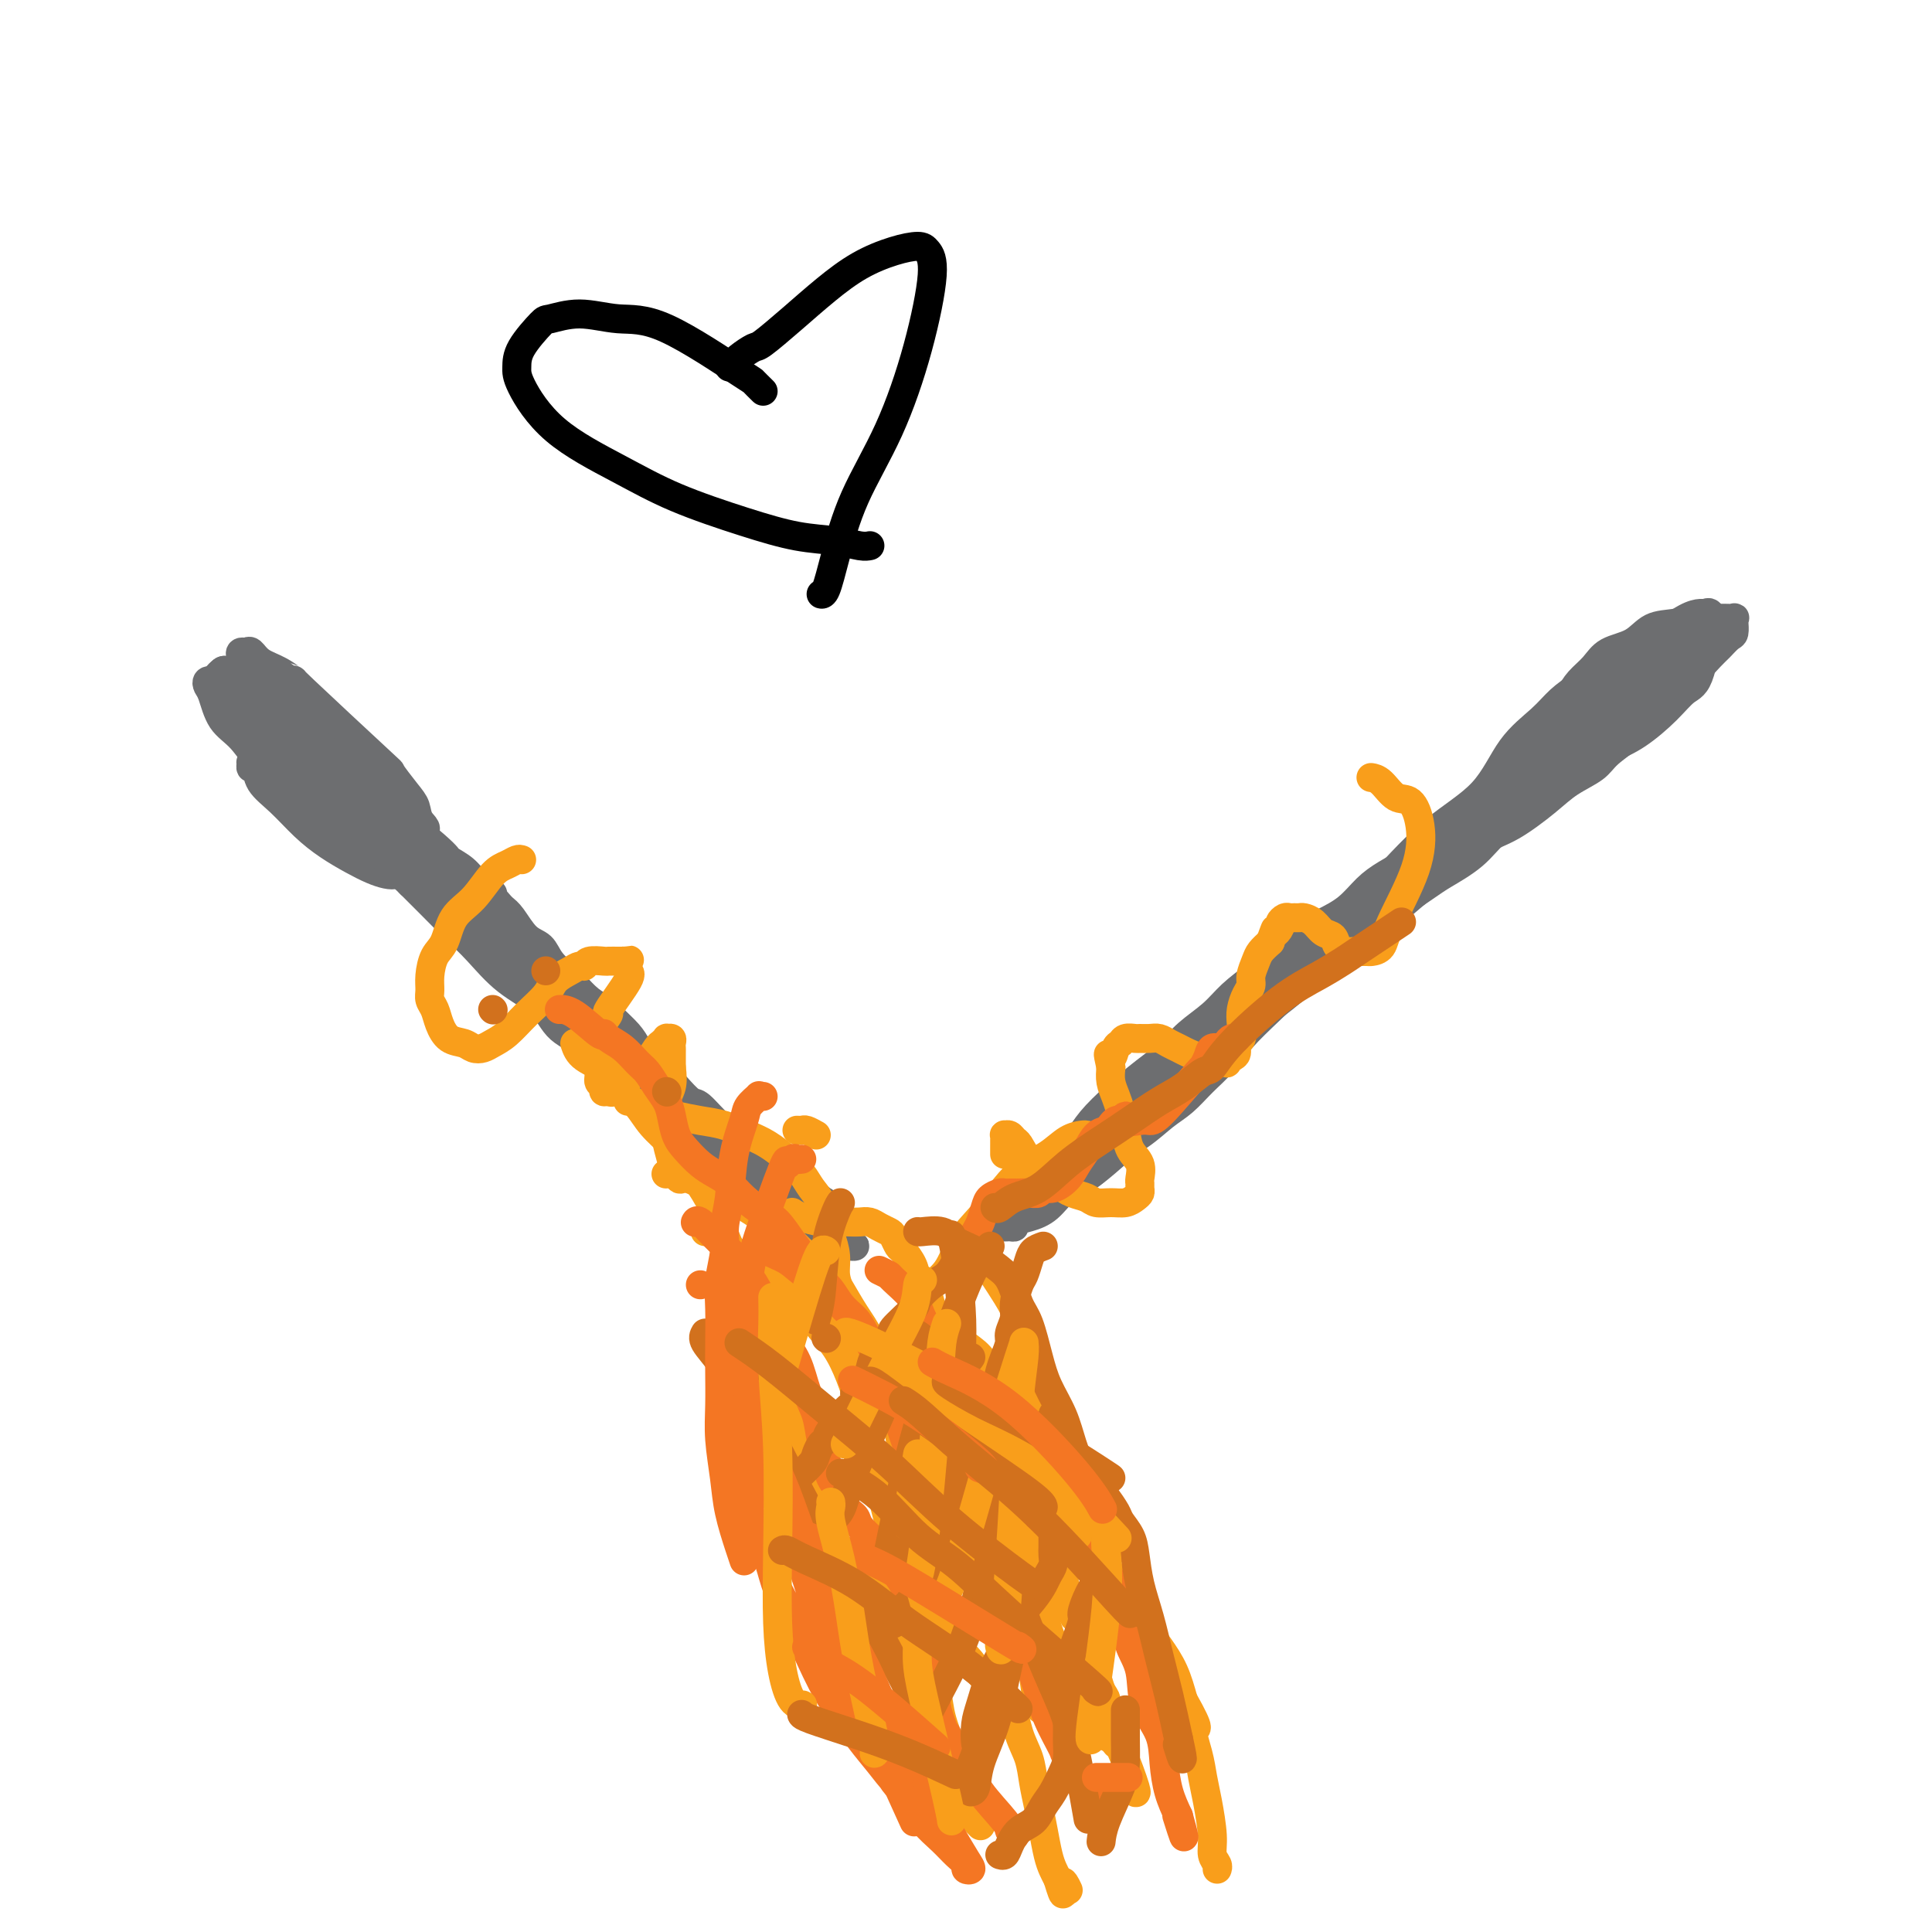 <svg viewBox='0 0 400 400' version='1.1' xmlns='http://www.w3.org/2000/svg' xmlns:xlink='http://www.w3.org/1999/xlink'><g fill='none' stroke='#6D6E70' stroke-width='6' stroke-linecap='round' stroke-linejoin='round'><path d='M327,142c-1.388,0.936 -2.776,1.873 -4,3c-1.224,1.127 -2.286,2.445 -4,4c-1.714,1.555 -4.082,3.349 -6,6c-1.918,2.651 -3.387,6.161 -6,9c-2.613,2.839 -6.370,5.009 -10,8c-3.630,2.991 -7.134,6.805 -11,11c-3.866,4.195 -8.093,8.770 -12,12c-3.907,3.230 -7.493,5.113 -11,8c-3.507,2.887 -6.935,6.778 -10,10c-3.065,3.222 -5.767,5.774 -8,8c-2.233,2.226 -3.995,4.127 -6,6c-2.005,1.873 -4.251,3.718 -6,5c-1.749,1.282 -3.001,2.000 -4,3c-0.999,1.000 -1.744,2.283 -2,3c-0.256,0.717 -0.022,0.867 0,1c0.022,0.133 -0.166,0.250 0,0c0.166,-0.250 0.687,-0.865 2,-2c1.313,-1.135 3.416,-2.788 6,-5c2.584,-2.212 5.647,-4.983 8,-7c2.353,-2.017 3.996,-3.280 6,-5c2.004,-1.720 4.368,-3.896 7,-6c2.632,-2.104 5.531,-4.134 8,-6c2.469,-1.866 4.507,-3.568 6,-5c1.493,-1.432 2.442,-2.595 4,-4c1.558,-1.405 3.727,-3.053 6,-5c2.273,-1.947 4.650,-4.192 7,-6c2.350,-1.808 4.671,-3.179 7,-5c2.329,-1.821 4.665,-4.092 7,-6c2.335,-1.908 4.667,-3.454 7,-5'/><path d='M308,172c13.949,-11.326 8.323,-6.640 8,-6c-0.323,0.640 4.658,-2.767 8,-5c3.342,-2.233 5.046,-3.294 7,-5c1.954,-1.706 4.159,-4.058 6,-6c1.841,-1.942 3.320,-3.476 5,-5c1.680,-1.524 3.561,-3.039 5,-4c1.439,-0.961 2.434,-1.368 3,-2c0.566,-0.632 0.702,-1.490 1,-2c0.298,-0.510 0.758,-0.674 1,-1c0.242,-0.326 0.267,-0.814 0,-1c-0.267,-0.186 -0.825,-0.070 -1,0c-0.175,0.070 0.035,0.093 0,0c-0.035,-0.093 -0.314,-0.301 -1,0c-0.686,0.301 -1.780,1.110 -3,2c-1.220,0.890 -2.566,1.861 -4,3c-1.434,1.139 -2.956,2.447 -5,4c-2.044,1.553 -4.609,3.352 -7,5c-2.391,1.648 -4.610,3.145 -7,5c-2.390,1.855 -4.953,4.068 -7,6c-2.047,1.932 -3.577,3.582 -5,5c-1.423,1.418 -2.737,2.603 -5,4c-2.263,1.397 -5.475,3.006 -7,4c-1.525,0.994 -1.363,1.373 -2,2c-0.637,0.627 -2.073,1.502 -4,3c-1.927,1.498 -4.344,3.620 -6,5c-1.656,1.380 -2.549,2.017 -4,3c-1.451,0.983 -3.458,2.313 -5,4c-1.542,1.687 -2.620,3.730 -4,5c-1.380,1.270 -3.064,1.765 -5,3c-1.936,1.235 -4.125,3.210 -6,5c-1.875,1.790 -3.438,3.395 -5,5'/><path d='M259,208c-11.119,9.413 -6.415,5.945 -6,6c0.415,0.055 -3.459,3.633 -6,6c-2.541,2.367 -3.750,3.521 -6,5c-2.250,1.479 -5.541,3.282 -8,5c-2.459,1.718 -4.088,3.352 -6,5c-1.912,1.648 -4.109,3.310 -6,5c-1.891,1.690 -3.478,3.409 -5,5c-1.522,1.591 -2.980,3.053 -4,4c-1.020,0.947 -1.604,1.379 -2,2c-0.396,0.621 -0.606,1.431 -1,2c-0.394,0.569 -0.973,0.896 -1,1c-0.027,0.104 0.499,-0.015 1,0c0.501,0.015 0.978,0.163 1,0c0.022,-0.163 -0.413,-0.636 0,-1c0.413,-0.364 1.672,-0.617 3,-1c1.328,-0.383 2.724,-0.895 4,-2c1.276,-1.105 2.431,-2.803 4,-4c1.569,-1.197 3.553,-1.894 5,-3c1.447,-1.106 2.357,-2.620 4,-4c1.643,-1.380 4.018,-2.626 6,-4c1.982,-1.374 3.571,-2.876 5,-4c1.429,-1.124 2.698,-1.870 4,-3c1.302,-1.130 2.637,-2.643 4,-4c1.363,-1.357 2.753,-2.558 4,-4c1.247,-1.442 2.352,-3.127 4,-5c1.648,-1.873 3.839,-3.935 6,-6c2.161,-2.065 4.292,-4.133 6,-6c1.708,-1.867 2.994,-3.531 5,-5c2.006,-1.469 4.732,-2.742 7,-4c2.268,-1.258 4.076,-2.502 6,-4c1.924,-1.498 3.962,-3.249 6,-5'/><path d='M293,185c3.994,-2.742 4.480,-3.096 6,-4c1.520,-0.904 4.076,-2.356 6,-4c1.924,-1.644 3.217,-3.478 5,-5c1.783,-1.522 4.056,-2.732 6,-4c1.944,-1.268 3.559,-2.594 5,-4c1.441,-1.406 2.708,-2.894 4,-4c1.292,-1.106 2.607,-1.832 4,-3c1.393,-1.168 2.862,-2.778 4,-4c1.138,-1.222 1.946,-2.055 3,-3c1.054,-0.945 2.355,-2.000 4,-3c1.645,-1.000 3.634,-1.944 5,-3c1.366,-1.056 2.110,-2.223 3,-3c0.890,-0.777 1.927,-1.162 3,-2c1.073,-0.838 2.182,-2.127 3,-3c0.818,-0.873 1.344,-1.329 2,-2c0.656,-0.671 1.443,-1.557 2,-2c0.557,-0.443 0.883,-0.444 1,-1c0.117,-0.556 0.025,-1.666 0,-2c-0.025,-0.334 0.016,0.107 0,0c-0.016,-0.107 -0.089,-0.762 0,-1c0.089,-0.238 0.339,-0.060 0,0c-0.339,0.060 -1.266,0.003 -2,0c-0.734,-0.003 -1.275,0.048 -2,0c-0.725,-0.048 -1.633,-0.193 -3,0c-1.367,0.193 -3.194,0.726 -5,1c-1.806,0.274 -3.590,0.289 -5,1c-1.410,0.711 -2.447,2.119 -4,3c-1.553,0.881 -3.622,1.236 -5,2c-1.378,0.764 -2.063,1.936 -3,3c-0.937,1.064 -2.125,2.018 -3,3c-0.875,0.982 -1.438,1.991 -2,3'/><path d='M325,144c-3.167,2.810 -2.585,2.834 -3,4c-0.415,1.166 -1.828,3.474 -3,5c-1.172,1.526 -2.102,2.268 -3,3c-0.898,0.732 -1.762,1.452 -3,3c-1.238,1.548 -2.848,3.922 -4,5c-1.152,1.078 -1.847,0.858 -2,1c-0.153,0.142 0.234,0.646 -1,2c-1.234,1.354 -4.090,3.558 -6,5c-1.910,1.442 -2.873,2.122 -4,3c-1.127,0.878 -2.418,1.953 -4,3c-1.582,1.047 -3.455,2.064 -5,3c-1.545,0.936 -2.761,1.790 -4,3c-1.239,1.210 -2.500,2.777 -4,4c-1.500,1.223 -3.237,2.101 -5,3c-1.763,0.899 -3.551,1.818 -5,3c-1.449,1.182 -2.558,2.626 -4,4c-1.442,1.374 -3.217,2.678 -5,4c-1.783,1.322 -3.574,2.663 -5,4c-1.426,1.337 -2.488,2.670 -4,4c-1.512,1.330 -3.476,2.655 -5,4c-1.524,1.345 -2.609,2.708 -4,4c-1.391,1.292 -3.089,2.513 -5,4c-1.911,1.487 -4.034,3.241 -6,5c-1.966,1.759 -3.773,3.525 -5,5c-1.227,1.475 -1.874,2.660 -3,4c-1.126,1.340 -2.733,2.836 -4,4c-1.267,1.164 -2.196,1.997 -3,3c-0.804,1.003 -1.484,2.176 -2,3c-0.516,0.824 -0.870,1.299 -1,2c-0.130,0.701 -0.037,1.629 0,2c0.037,0.371 0.019,0.186 0,0'/><path d='M213,250c-2.547,3.560 0.085,0.958 1,0c0.915,-0.958 0.112,-0.274 0,0c-0.112,0.274 0.468,0.139 1,0c0.532,-0.139 1.017,-0.282 2,-1c0.983,-0.718 2.463,-2.012 4,-3c1.537,-0.988 3.131,-1.672 5,-3c1.869,-1.328 4.014,-3.301 6,-5c1.986,-1.699 3.813,-3.124 6,-5c2.187,-1.876 4.736,-4.201 7,-7c2.264,-2.799 4.245,-6.070 7,-9c2.755,-2.930 6.285,-5.518 9,-8c2.715,-2.482 4.615,-4.858 7,-7c2.385,-2.142 5.256,-4.051 8,-6c2.744,-1.949 5.361,-3.937 8,-6c2.639,-2.063 5.300,-4.200 8,-6c2.700,-1.800 5.438,-3.262 8,-5c2.562,-1.738 4.948,-3.753 7,-5c2.052,-1.247 3.768,-1.726 6,-3c2.232,-1.274 4.978,-3.344 7,-5c2.022,-1.656 3.320,-2.898 5,-4c1.680,-1.102 3.741,-2.065 5,-3c1.259,-0.935 1.716,-1.844 3,-3c1.284,-1.156 3.394,-2.561 5,-4c1.606,-1.439 2.706,-2.913 4,-4c1.294,-1.087 2.781,-1.787 4,-3c1.219,-1.213 2.169,-2.938 3,-4c0.831,-1.062 1.543,-1.461 2,-2c0.457,-0.539 0.659,-1.217 1,-2c0.341,-0.783 0.823,-1.672 1,-2c0.177,-0.328 0.051,-0.094 0,0c-0.051,0.094 -0.025,0.047 0,0'/><path d='M353,135c3.481,-3.771 0.682,-1.198 -1,0c-1.682,1.198 -2.249,1.023 -3,1c-0.751,-0.023 -1.688,0.108 -3,1c-1.312,0.892 -2.999,2.547 -4,3c-1.001,0.453 -1.315,-0.296 -3,1c-1.685,1.296 -4.740,4.638 -6,6c-1.260,1.362 -0.726,0.743 -1,1c-0.274,0.257 -1.355,1.391 -2,2c-0.645,0.609 -0.854,0.694 -1,1c-0.146,0.306 -0.228,0.833 0,1c0.228,0.167 0.767,-0.027 1,0c0.233,0.027 0.159,0.274 1,0c0.841,-0.274 2.596,-1.070 4,-2c1.404,-0.930 2.457,-1.996 4,-3c1.543,-1.004 3.576,-1.947 5,-3c1.424,-1.053 2.238,-2.215 3,-3c0.762,-0.785 1.473,-1.193 2,-2c0.527,-0.807 0.871,-2.014 1,-3c0.129,-0.986 0.043,-1.752 0,-2c-0.043,-0.248 -0.043,0.023 0,0c0.043,-0.023 0.131,-0.342 0,-1c-0.131,-0.658 -0.479,-1.657 -1,-2c-0.521,-0.343 -1.214,-0.029 -2,0c-0.786,0.029 -1.665,-0.228 -3,0c-1.335,0.228 -3.124,0.941 -5,2c-1.876,1.059 -3.837,2.465 -6,4c-2.163,1.535 -4.527,3.199 -6,5c-1.473,1.801 -2.055,3.741 -3,5c-0.945,1.259 -2.255,1.839 -3,3c-0.745,1.161 -0.927,2.903 -1,4c-0.073,1.097 -0.036,1.548 0,2'/><path d='M320,156c-0.723,2.399 0.969,1.396 2,1c1.031,-0.396 1.402,-0.184 2,0c0.598,0.184 1.423,0.340 3,0c1.577,-0.340 3.906,-1.177 6,-2c2.094,-0.823 3.952,-1.632 6,-3c2.048,-1.368 4.286,-3.297 6,-5c1.714,-1.703 2.905,-3.182 4,-4c1.095,-0.818 2.094,-0.976 3,-4c0.906,-3.024 1.719,-8.916 2,-11c0.281,-2.084 0.030,-0.361 0,0c-0.030,0.361 0.162,-0.639 0,-1c-0.162,-0.361 -0.678,-0.083 -1,0c-0.322,0.083 -0.451,-0.028 -1,0c-0.549,0.028 -1.518,0.197 -3,1c-1.482,0.803 -3.479,2.242 -6,4c-2.521,1.758 -5.568,3.836 -8,6c-2.432,2.164 -4.249,4.415 -6,6c-1.751,1.585 -3.436,2.505 -5,4c-1.564,1.495 -3.009,3.564 -4,5c-0.991,1.436 -1.530,2.240 -2,3c-0.470,0.760 -0.873,1.475 -1,2c-0.127,0.525 0.020,0.861 0,1c-0.020,0.139 -0.209,0.083 0,0c0.209,-0.083 0.814,-0.191 2,0c1.186,0.191 2.953,0.681 5,0c2.047,-0.681 4.373,-2.533 7,-4c2.627,-1.467 5.553,-2.549 8,-4c2.447,-1.451 4.413,-3.272 6,-5c1.587,-1.728 2.793,-3.364 4,-5'/><path d='M349,141c2.226,-2.072 2.792,-2.252 3,-3c0.208,-0.748 0.057,-2.063 0,-3c-0.057,-0.937 -0.022,-1.497 0,-2c0.022,-0.503 0.029,-0.950 0,-1c-0.029,-0.050 -0.095,0.297 0,0c0.095,-0.297 0.350,-1.239 -3,0c-3.350,1.239 -10.306,4.658 -14,7c-3.694,2.342 -4.127,3.608 -5,5c-0.873,1.392 -2.185,2.911 -3,4c-0.815,1.089 -1.133,1.748 -1,2c0.133,0.252 0.717,0.098 1,0c0.283,-0.098 0.264,-0.141 1,0c0.736,0.141 2.228,0.464 4,0c1.772,-0.464 3.824,-1.715 6,-3c2.176,-1.285 4.475,-2.602 6,-4c1.525,-1.398 2.277,-2.876 3,-4c0.723,-1.124 1.416,-1.895 2,-3c0.584,-1.105 1.060,-2.545 1,-3c-0.060,-0.455 -0.657,0.074 -1,0c-0.343,-0.074 -0.432,-0.752 -1,-1c-0.568,-0.248 -1.614,-0.067 -2,0c-0.386,0.067 -0.110,0.019 0,0c0.110,-0.019 0.055,-0.010 0,0'/><path d='M74,176c0.035,-0.244 0.070,-0.488 0,-1c-0.070,-0.512 -0.244,-1.293 -1,-2c-0.756,-0.707 -2.092,-1.340 -3,-2c-0.908,-0.660 -1.388,-1.345 -2,-2c-0.612,-0.655 -1.357,-1.278 -2,-2c-0.643,-0.722 -1.184,-1.542 -2,-2c-0.816,-0.458 -1.906,-0.552 -3,-1c-1.094,-0.448 -2.192,-1.248 -3,-2c-0.808,-0.752 -1.327,-1.457 -2,-2c-0.673,-0.543 -1.502,-0.926 -2,-1c-0.498,-0.074 -0.666,0.160 -1,0c-0.334,-0.160 -0.835,-0.714 -1,-1c-0.165,-0.286 0.005,-0.304 0,0c-0.005,0.304 -0.186,0.930 0,1c0.186,0.070 0.740,-0.417 1,0c0.260,0.417 0.225,1.739 1,3c0.775,1.261 2.360,2.460 4,4c1.640,1.540 3.335,3.421 5,5c1.665,1.579 3.300,2.855 5,4c1.700,1.145 3.464,2.160 5,3c1.536,0.840 2.846,1.504 4,2c1.154,0.496 2.154,0.825 3,1c0.846,0.175 1.537,0.196 2,0c0.463,-0.196 0.699,-0.608 1,-1c0.301,-0.392 0.668,-0.765 1,-1c0.332,-0.235 0.628,-0.333 1,-1c0.372,-0.667 0.821,-1.905 1,-3c0.179,-1.095 0.090,-2.048 0,-3'/><path d='M86,172c0.180,-1.885 -0.869,-2.598 -2,-4c-1.131,-1.402 -2.343,-3.494 -4,-5c-1.657,-1.506 -3.760,-2.425 -6,-4c-2.240,-1.575 -4.617,-3.804 -7,-6c-2.383,-2.196 -4.771,-4.357 -7,-6c-2.229,-1.643 -4.300,-2.767 -6,-4c-1.700,-1.233 -3.031,-2.575 -4,-3c-0.969,-0.425 -1.576,0.067 -2,0c-0.424,-0.067 -0.663,-0.693 -1,-1c-0.337,-0.307 -0.771,-0.294 -1,0c-0.229,0.294 -0.254,0.868 0,1c0.254,0.132 0.786,-0.179 1,0c0.214,0.179 0.110,0.848 1,2c0.890,1.152 2.774,2.788 4,4c1.226,1.212 1.796,2.002 3,3c1.204,0.998 3.043,2.205 5,4c1.957,1.795 4.030,4.178 6,6c1.970,1.822 3.835,3.085 6,5c2.165,1.915 4.628,4.484 7,7c2.372,2.516 4.652,4.978 7,7c2.348,2.022 4.765,3.603 7,6c2.235,2.397 4.287,5.610 7,9c2.713,3.390 6.087,6.959 9,10c2.913,3.041 5.365,5.555 8,8c2.635,2.445 5.453,4.821 8,7c2.547,2.179 4.823,4.161 7,6c2.177,1.839 4.254,3.534 6,5c1.746,1.466 3.163,2.702 5,4c1.837,1.298 4.096,2.656 6,4c1.904,1.344 3.452,2.672 5,4'/><path d='M154,241c6.563,5.408 4.472,3.929 4,4c-0.472,0.071 0.675,1.692 2,3c1.325,1.308 2.827,2.302 4,3c1.173,0.698 2.016,1.101 3,2c0.984,0.899 2.108,2.294 3,3c0.892,0.706 1.553,0.722 2,1c0.447,0.278 0.680,0.819 1,1c0.320,0.181 0.728,0.003 1,0c0.272,-0.003 0.408,0.170 0,0c-0.408,-0.170 -1.361,-0.681 -2,-1c-0.639,-0.319 -0.964,-0.444 -2,-1c-1.036,-0.556 -2.783,-1.541 -4,-2c-1.217,-0.459 -1.904,-0.391 -3,-1c-1.096,-0.609 -2.602,-1.895 -4,-3c-1.398,-1.105 -2.687,-2.029 -4,-3c-1.313,-0.971 -2.649,-1.988 -4,-3c-1.351,-1.012 -2.717,-2.018 -4,-3c-1.283,-0.982 -2.483,-1.939 -4,-3c-1.517,-1.061 -3.351,-2.225 -5,-4c-1.649,-1.775 -3.113,-4.161 -5,-6c-1.887,-1.839 -4.198,-3.130 -6,-5c-1.802,-1.870 -3.097,-4.320 -5,-6c-1.903,-1.680 -4.416,-2.591 -6,-4c-1.584,-1.409 -2.240,-3.318 -4,-5c-1.760,-1.682 -4.623,-3.139 -7,-5c-2.377,-1.861 -4.266,-4.128 -6,-6c-1.734,-1.872 -3.313,-3.350 -5,-5c-1.687,-1.650 -3.482,-3.471 -5,-5c-1.518,-1.529 -2.759,-2.764 -4,-4'/><path d='M85,183c-8.961,-8.663 -4.863,-4.822 -4,-4c0.863,0.822 -1.508,-1.375 -3,-3c-1.492,-1.625 -2.107,-2.679 -3,-4c-0.893,-1.321 -2.066,-2.908 -4,-5c-1.934,-2.092 -4.628,-4.689 -6,-6c-1.372,-1.311 -1.420,-1.338 -2,-2c-0.580,-0.662 -1.690,-1.960 -3,-3c-1.310,-1.040 -2.820,-1.823 -4,-3c-1.180,-1.177 -2.032,-2.749 -3,-4c-0.968,-1.251 -2.053,-2.181 -3,-3c-0.947,-0.819 -1.756,-1.526 -2,-2c-0.244,-0.474 0.079,-0.716 0,-1c-0.079,-0.284 -0.558,-0.612 -1,-1c-0.442,-0.388 -0.847,-0.837 -1,-1c-0.153,-0.163 -0.052,-0.041 0,0c0.052,0.041 0.057,-0.001 0,0c-0.057,0.001 -0.177,0.045 0,0c0.177,-0.045 0.650,-0.178 1,0c0.350,0.178 0.577,0.666 1,1c0.423,0.334 1.043,0.515 2,1c0.957,0.485 2.251,1.273 3,2c0.749,0.727 0.953,1.392 2,2c1.047,0.608 2.938,1.159 4,2c1.062,0.841 1.295,1.973 2,3c0.705,1.027 1.883,1.951 3,3c1.117,1.049 2.172,2.223 3,3c0.828,0.777 1.428,1.157 2,2c0.572,0.843 1.116,2.150 2,3c0.884,0.850 2.110,1.243 3,2c0.890,0.757 1.445,1.879 2,3'/><path d='M76,168c3.247,3.481 2.866,2.684 3,3c0.134,0.316 0.784,1.746 2,3c1.216,1.254 2.999,2.334 4,3c1.001,0.666 1.219,0.919 3,3c1.781,2.081 5.127,5.991 7,8c1.873,2.009 2.275,2.117 3,3c0.725,0.883 1.772,2.542 3,4c1.228,1.458 2.637,2.715 4,4c1.363,1.285 2.679,2.598 4,4c1.321,1.402 2.648,2.891 4,4c1.352,1.109 2.728,1.837 4,3c1.272,1.163 2.439,2.761 4,4c1.561,1.239 3.517,2.117 5,3c1.483,0.883 2.493,1.769 4,3c1.507,1.231 3.510,2.806 5,4c1.490,1.194 2.466,2.008 4,3c1.534,0.992 3.626,2.161 5,3c1.374,0.839 2.031,1.347 3,2c0.969,0.653 2.252,1.450 3,2c0.748,0.550 0.963,0.854 2,2c1.037,1.146 2.896,3.133 4,4c1.104,0.867 1.455,0.612 2,1c0.545,0.388 1.286,1.417 2,2c0.714,0.583 1.400,0.719 2,1c0.600,0.281 1.113,0.705 2,1c0.887,0.295 2.149,0.460 3,1c0.851,0.540 1.290,1.454 2,2c0.710,0.546 1.691,0.724 2,1c0.309,0.276 -0.055,0.650 0,1c0.055,0.350 0.527,0.675 1,1'/><path d='M172,251c7.814,5.724 1.850,1.534 0,0c-1.850,-1.534 0.414,-0.411 1,0c0.586,0.411 -0.506,0.111 -1,0c-0.494,-0.111 -0.388,-0.032 0,0c0.388,0.032 1.060,0.016 0,-1c-1.060,-1.016 -3.851,-3.031 -5,-4c-1.149,-0.969 -0.655,-0.890 -1,-1c-0.345,-0.110 -1.528,-0.408 -2,-1c-0.472,-0.592 -0.233,-1.477 -2,-3c-1.767,-1.523 -5.540,-3.685 -8,-5c-2.460,-1.315 -3.606,-1.784 -5,-3c-1.394,-1.216 -3.034,-3.178 -4,-4c-0.966,-0.822 -1.256,-0.502 -2,-1c-0.744,-0.498 -1.941,-1.813 -3,-3c-1.059,-1.187 -1.978,-2.247 -3,-3c-1.022,-0.753 -2.146,-1.199 -3,-2c-0.854,-0.801 -1.439,-1.957 -2,-3c-0.561,-1.043 -1.099,-1.974 -2,-3c-0.901,-1.026 -2.166,-2.147 -3,-3c-0.834,-0.853 -1.239,-1.438 -2,-2c-0.761,-0.562 -1.880,-1.099 -3,-2c-1.120,-0.901 -2.242,-2.165 -3,-3c-0.758,-0.835 -1.151,-1.242 -2,-2c-0.849,-0.758 -2.153,-1.866 -3,-3c-0.847,-1.134 -1.237,-2.294 -2,-3c-0.763,-0.706 -1.898,-0.959 -3,-2c-1.102,-1.041 -2.172,-2.869 -3,-4c-0.828,-1.131 -1.414,-1.566 -2,-2'/><path d='M104,188c-4.948,-5.549 -2.316,-3.422 -2,-3c0.316,0.422 -1.682,-0.861 -3,-2c-1.318,-1.139 -1.956,-2.132 -3,-3c-1.044,-0.868 -2.496,-1.610 -3,-2c-0.504,-0.390 -0.062,-0.428 -3,-3c-2.938,-2.572 -9.255,-7.679 -12,-10c-2.745,-2.321 -1.917,-1.857 -2,-2c-0.083,-0.143 -1.075,-0.895 -2,-2c-0.925,-1.105 -1.781,-2.564 -3,-4c-1.219,-1.436 -2.800,-2.850 -4,-4c-1.200,-1.150 -2.018,-2.035 -3,-3c-0.982,-0.965 -2.129,-2.009 -3,-3c-0.871,-0.991 -1.466,-1.929 -3,-3c-1.534,-1.071 -4.007,-2.274 -5,-3c-0.993,-0.726 -0.505,-0.975 -1,-1c-0.495,-0.025 -1.973,0.175 -3,0c-1.027,-0.175 -1.605,-0.724 -2,-1c-0.395,-0.276 -0.609,-0.277 -1,0c-0.391,0.277 -0.960,0.832 -1,1c-0.040,0.168 0.449,-0.052 1,1c0.551,1.052 1.166,3.377 2,5c0.834,1.623 1.888,2.544 3,4c1.112,1.456 2.281,3.447 4,5c1.719,1.553 3.987,2.669 6,4c2.013,1.331 3.771,2.879 6,4c2.229,1.121 4.927,1.816 7,3c2.073,1.184 3.520,2.857 5,4c1.480,1.143 2.994,1.755 4,2c1.006,0.245 1.503,0.122 2,0'/><path d='M85,172c4.849,2.599 1.972,0.598 1,0c-0.972,-0.598 -0.039,0.209 0,0c0.039,-0.209 -0.816,-1.433 -1,-2c-0.184,-0.567 0.303,-0.477 -2,-3c-2.303,-2.523 -7.396,-7.658 -10,-10c-2.604,-2.342 -2.720,-1.891 -3,-2c-0.280,-0.109 -0.725,-0.778 -2,-2c-1.275,-1.222 -3.380,-2.997 -5,-4c-1.620,-1.003 -2.756,-1.236 -4,-2c-1.244,-0.764 -2.595,-2.061 -4,-3c-1.405,-0.939 -2.863,-1.520 -4,-2c-1.137,-0.480 -1.951,-0.858 -3,-1c-1.049,-0.142 -2.331,-0.049 -3,0c-0.669,0.049 -0.725,0.054 -1,0c-0.275,-0.054 -0.770,-0.166 -1,0c-0.230,0.166 -0.196,0.609 0,1c0.196,0.391 0.554,0.729 1,2c0.446,1.271 0.981,3.474 2,5c1.019,1.526 2.522,2.376 4,4c1.478,1.624 2.930,4.021 5,6c2.070,1.979 4.759,3.539 7,5c2.241,1.461 4.034,2.823 6,4c1.966,1.177 4.105,2.168 6,3c1.895,0.832 3.545,1.506 5,2c1.455,0.494 2.716,0.809 4,1c1.284,0.191 2.592,0.257 3,0c0.408,-0.257 -0.082,-0.839 0,-1c0.082,-0.161 0.738,0.097 1,0c0.262,-0.097 0.131,-0.548 0,-1'/><path d='M87,172c2.053,-0.147 0.687,-1.014 0,-2c-0.687,-0.986 -0.694,-2.091 -1,-3c-0.306,-0.909 -0.909,-1.622 -2,-3c-1.091,-1.378 -2.668,-3.423 -3,-4c-0.332,-0.577 0.581,0.313 -3,-3c-3.581,-3.313 -11.656,-10.829 -15,-14c-3.344,-3.171 -1.957,-1.998 -2,-2c-0.043,-0.002 -1.518,-1.178 -3,-2c-1.482,-0.822 -2.973,-1.291 -4,-2c-1.027,-0.709 -1.589,-1.659 -2,-2c-0.411,-0.341 -0.669,-0.073 -1,0c-0.331,0.073 -0.734,-0.050 -1,0c-0.266,0.050 -0.394,0.273 0,1c0.394,0.727 1.308,1.957 2,3c0.692,1.043 1.160,1.897 2,3c0.840,1.103 2.052,2.453 3,4c0.948,1.547 1.631,3.290 3,5c1.369,1.710 3.426,3.387 5,5c1.574,1.613 2.667,3.161 4,5c1.333,1.839 2.905,3.969 5,6c2.095,2.031 4.712,3.963 7,6c2.288,2.037 4.247,4.178 6,6c1.753,1.822 3.300,3.323 5,5c1.700,1.677 3.552,3.528 5,5c1.448,1.472 2.493,2.563 4,4c1.507,1.437 3.476,3.220 5,5c1.524,1.780 2.603,3.556 4,5c1.397,1.444 3.114,2.555 5,4c1.886,1.445 3.943,3.222 6,5'/><path d='M121,212c8.408,7.842 5.927,4.948 6,5c0.073,0.052 2.699,3.048 5,5c2.301,1.952 4.278,2.858 6,4c1.722,1.142 3.189,2.521 5,4c1.811,1.479 3.968,3.058 5,4c1.032,0.942 0.941,1.247 4,4c3.059,2.753 9.270,7.953 12,10c2.730,2.047 1.981,0.941 2,1c0.019,0.059 0.808,1.282 3,3c2.192,1.718 5.786,3.932 7,5c1.214,1.068 0.046,0.990 0,1c-0.046,0.010 1.029,0.109 1,0c-0.029,-0.109 -1.163,-0.424 -2,-1c-0.837,-0.576 -1.378,-1.411 -2,-2c-0.622,-0.589 -1.327,-0.932 -3,-2c-1.673,-1.068 -4.316,-2.861 -6,-4c-1.684,-1.139 -2.410,-1.622 -4,-3c-1.590,-1.378 -4.043,-3.649 -6,-5c-1.957,-1.351 -3.420,-1.782 -5,-3c-1.580,-1.218 -3.279,-3.223 -5,-5c-1.721,-1.777 -3.463,-3.324 -5,-5c-1.537,-1.676 -2.868,-3.479 -4,-5c-1.132,-1.521 -2.066,-2.761 -3,-4'/><path d='M132,219c-3.342,-3.882 -3.199,-4.085 -4,-5c-0.801,-0.915 -2.548,-2.540 -4,-4c-1.452,-1.460 -2.610,-2.756 -4,-4c-1.390,-1.244 -3.012,-2.437 -5,-4c-1.988,-1.563 -4.343,-3.498 -6,-5c-1.657,-1.502 -2.616,-2.572 -3,-3c-0.384,-0.428 -0.192,-0.214 0,0'/></g>
<g fill='none' stroke='#F99E1B' stroke-width='6' stroke-linecap='round' stroke-linejoin='round'><path d='M108,178c-0.262,-0.087 -0.525,-0.174 -1,0c-0.475,0.174 -1.163,0.610 -2,1c-0.837,0.390 -1.825,0.736 -3,2c-1.175,1.264 -2.539,3.447 -4,5c-1.461,1.553 -3.018,2.474 -4,4c-0.982,1.526 -1.388,3.655 -2,5c-0.612,1.345 -1.429,1.907 -2,3c-0.571,1.093 -0.897,2.718 -1,4c-0.103,1.282 0.016,2.221 0,3c-0.016,0.779 -0.166,1.399 0,2c0.166,0.601 0.649,1.184 1,2c0.351,0.816 0.569,1.866 1,3c0.431,1.134 1.073,2.354 2,3c0.927,0.646 2.137,0.719 3,1c0.863,0.281 1.377,0.771 2,1c0.623,0.229 1.354,0.196 2,0c0.646,-0.196 1.208,-0.556 2,-1c0.792,-0.444 1.815,-0.973 3,-2c1.185,-1.027 2.530,-2.552 4,-4c1.470,-1.448 3.063,-2.818 4,-4c0.937,-1.182 1.219,-2.177 2,-3c0.781,-0.823 2.062,-1.474 3,-2c0.938,-0.526 1.531,-0.925 2,-1c0.469,-0.075 0.812,0.176 1,0c0.188,-0.176 0.222,-0.779 1,-1c0.778,-0.221 2.301,-0.059 3,0c0.699,0.059 0.573,0.016 1,0c0.427,-0.016 1.408,-0.005 2,0c0.592,0.005 0.796,0.002 1,0'/><path d='M129,199c1.930,-0.374 1.253,-0.309 1,0c-0.253,0.309 -0.084,0.862 0,1c0.084,0.138 0.081,-0.137 0,0c-0.081,0.137 -0.240,0.688 0,1c0.240,0.312 0.878,0.385 0,2c-0.878,1.615 -3.272,4.773 -4,6c-0.728,1.227 0.210,0.523 0,1c-0.210,0.477 -1.569,2.133 -2,3c-0.431,0.867 0.065,0.943 0,2c-0.065,1.057 -0.693,3.095 -1,4c-0.307,0.905 -0.293,0.677 0,1c0.293,0.323 0.866,1.196 1,2c0.134,0.804 -0.172,1.537 0,2c0.172,0.463 0.822,0.654 1,1c0.178,0.346 -0.114,0.847 0,1c0.114,0.153 0.635,-0.041 1,0c0.365,0.041 0.574,0.316 1,0c0.426,-0.316 1.069,-1.222 2,-2c0.931,-0.778 2.148,-1.428 3,-2c0.852,-0.572 1.337,-1.067 2,-2c0.663,-0.933 1.502,-2.303 2,-3c0.498,-0.697 0.655,-0.720 1,-1c0.345,-0.280 0.877,-0.818 1,-1c0.123,-0.182 -0.163,-0.009 0,0c0.163,0.009 0.776,-0.147 1,0c0.224,0.147 0.060,0.596 0,1c-0.060,0.404 -0.016,0.763 0,1c0.016,0.237 0.005,0.354 0,1c-0.005,0.646 -0.002,1.823 0,3'/><path d='M139,221c0.217,1.708 0.261,2.977 0,4c-0.261,1.023 -0.826,1.801 -1,3c-0.174,1.199 0.045,2.818 0,4c-0.045,1.182 -0.352,1.925 0,4c0.352,2.075 1.364,5.482 2,7c0.636,1.518 0.896,1.148 1,1c0.104,-0.148 0.052,-0.074 0,0'/><path d='M208,239c-0.000,-0.867 -0.001,-1.735 0,-2c0.001,-0.265 0.003,0.072 0,0c-0.003,-0.072 -0.012,-0.552 0,-1c0.012,-0.448 0.044,-0.865 0,-1c-0.044,-0.135 -0.164,0.012 0,0c0.164,-0.012 0.613,-0.184 1,0c0.387,0.184 0.711,0.724 1,1c0.289,0.276 0.541,0.287 1,1c0.459,0.713 1.124,2.127 2,3c0.876,0.873 1.963,1.204 3,2c1.037,0.796 2.024,2.055 3,3c0.976,0.945 1.942,1.574 3,2c1.058,0.426 2.209,0.647 3,1c0.791,0.353 1.221,0.838 2,1c0.779,0.162 1.907,0.002 3,0c1.093,-0.002 2.149,0.154 3,0c0.851,-0.154 1.495,-0.617 2,-1c0.505,-0.383 0.869,-0.686 1,-1c0.131,-0.314 0.028,-0.638 0,-1c-0.028,-0.362 0.018,-0.760 0,-1c-0.018,-0.240 -0.099,-0.322 0,-1c0.099,-0.678 0.378,-1.952 0,-3c-0.378,-1.048 -1.411,-1.869 -2,-3c-0.589,-1.131 -0.732,-2.571 -1,-4c-0.268,-1.429 -0.659,-2.847 -1,-4c-0.341,-1.153 -0.630,-2.041 -1,-3c-0.370,-0.959 -0.820,-1.988 -1,-3c-0.180,-1.012 -0.090,-2.006 0,-3'/><path d='M230,221c-0.975,-4.366 -0.412,-2.280 0,-2c0.412,0.280 0.673,-1.246 1,-2c0.327,-0.754 0.721,-0.738 1,-1c0.279,-0.262 0.445,-0.803 1,-1c0.555,-0.197 1.500,-0.050 2,0c0.500,0.050 0.557,0.002 1,0c0.443,-0.002 1.273,0.041 2,0c0.727,-0.041 1.351,-0.166 2,0c0.649,0.166 1.325,0.623 2,1c0.675,0.377 1.351,0.675 2,1c0.649,0.325 1.273,0.675 2,1c0.727,0.325 1.558,0.623 2,1c0.442,0.377 0.496,0.833 1,1c0.504,0.167 1.460,0.044 2,0c0.540,-0.044 0.666,-0.011 1,0c0.334,0.011 0.877,-0.000 1,0c0.123,0.000 -0.173,0.012 0,0c0.173,-0.012 0.816,-0.049 1,0c0.184,0.049 -0.091,0.184 0,0c0.091,-0.184 0.546,-0.685 1,-1c0.454,-0.315 0.905,-0.443 1,-1c0.095,-0.557 -0.168,-1.542 0,-2c0.168,-0.458 0.767,-0.388 1,-1c0.233,-0.612 0.100,-1.906 0,-3c-0.100,-1.094 -0.167,-1.987 0,-3c0.167,-1.013 0.569,-2.144 1,-3c0.431,-0.856 0.892,-1.437 1,-2c0.108,-0.563 -0.136,-1.110 0,-2c0.136,-0.890 0.652,-2.124 1,-3c0.348,-0.876 0.528,-1.393 1,-2c0.472,-0.607 1.236,-1.303 2,-2'/><path d='M263,195c1.555,-4.272 0.941,-2.451 1,-2c0.059,0.451 0.789,-0.468 1,-1c0.211,-0.532 -0.098,-0.678 0,-1c0.098,-0.322 0.603,-0.819 1,-1c0.397,-0.181 0.687,-0.047 1,0c0.313,0.047 0.650,0.005 1,0c0.350,-0.005 0.714,0.025 1,0c0.286,-0.025 0.495,-0.105 1,0c0.505,0.105 1.305,0.396 2,1c0.695,0.604 1.286,1.521 2,2c0.714,0.479 1.552,0.521 2,1c0.448,0.479 0.505,1.396 1,2c0.495,0.604 1.427,0.894 2,1c0.573,0.106 0.787,0.027 1,0c0.213,-0.027 0.424,-0.003 1,0c0.576,0.003 1.517,-0.015 2,0c0.483,0.015 0.509,0.063 1,0c0.491,-0.063 1.447,-0.238 2,-1c0.553,-0.762 0.703,-2.110 2,-5c1.297,-2.890 3.739,-7.321 5,-11c1.261,-3.679 1.339,-6.608 1,-9c-0.339,-2.392 -1.096,-4.249 -2,-5c-0.904,-0.751 -1.954,-0.397 -3,-1c-1.046,-0.603 -2.089,-2.162 -3,-3c-0.911,-0.838 -1.689,-0.954 -2,-1c-0.311,-0.046 -0.156,-0.023 0,0'/><path d='M225,235c-0.170,-0.041 -0.340,-0.082 -1,0c-0.660,0.082 -1.810,0.286 -3,1c-1.190,0.714 -2.419,1.938 -4,3c-1.581,1.062 -3.513,1.960 -5,3c-1.487,1.040 -2.527,2.220 -4,4c-1.473,1.780 -3.377,4.159 -5,6c-1.623,1.841 -2.965,3.143 -4,5c-1.035,1.857 -1.762,4.269 -3,6c-1.238,1.731 -2.988,2.781 -4,4c-1.012,1.219 -1.286,2.605 -2,4c-0.714,1.395 -1.870,2.798 -3,4c-1.130,1.202 -2.236,2.203 -3,3c-0.764,0.797 -1.185,1.390 -2,2c-0.815,0.610 -2.022,1.236 -3,2c-0.978,0.764 -1.725,1.667 -2,2c-0.275,0.333 -0.079,0.095 0,0c0.079,-0.095 0.039,-0.048 0,0'/><path d='M130,228c0.263,-0.089 0.527,-0.178 1,0c0.473,0.178 1.157,0.624 2,1c0.843,0.376 1.846,0.681 3,1c1.154,0.319 2.461,0.651 4,1c1.539,0.349 3.311,0.715 5,1c1.689,0.285 3.296,0.488 5,1c1.704,0.512 3.506,1.334 5,2c1.494,0.666 2.680,1.177 4,2c1.320,0.823 2.773,1.956 4,3c1.227,1.044 2.226,1.997 3,3c0.774,1.003 1.322,2.056 2,3c0.678,0.944 1.487,1.778 2,3c0.513,1.222 0.729,2.832 1,4c0.271,1.168 0.597,1.893 1,3c0.403,1.107 0.885,2.595 1,4c0.115,1.405 -0.135,2.725 0,4c0.135,1.275 0.655,2.503 1,4c0.345,1.497 0.515,3.261 1,5c0.485,1.739 1.285,3.451 2,5c0.715,1.549 1.345,2.934 2,4c0.655,1.066 1.335,1.811 2,3c0.665,1.189 1.315,2.821 2,4c0.685,1.179 1.406,1.905 2,3c0.594,1.095 1.063,2.558 2,4c0.937,1.442 2.342,2.861 3,4c0.658,1.139 0.568,1.996 1,3c0.432,1.004 1.386,2.155 2,3c0.614,0.845 0.890,1.384 1,2c0.110,0.616 0.055,1.308 0,2'/><path d='M194,310c2.630,5.256 0.704,2.396 0,2c-0.704,-0.396 -0.186,1.673 0,3c0.186,1.327 0.038,1.913 0,3c-0.038,1.087 0.032,2.676 0,4c-0.032,1.324 -0.166,2.383 0,4c0.166,1.617 0.633,3.792 1,5c0.367,1.208 0.634,1.447 1,2c0.366,0.553 0.829,1.418 1,2c0.171,0.582 0.049,0.881 0,1c-0.049,0.119 -0.024,0.060 0,0'/><path d='M192,269c-0.064,0.244 -0.127,0.488 0,1c0.127,0.512 0.446,1.292 1,3c0.554,1.708 1.344,4.345 2,7c0.656,2.655 1.177,5.328 2,8c0.823,2.672 1.947,5.343 3,8c1.053,2.657 2.037,5.298 3,8c0.963,2.702 1.907,5.463 3,8c1.093,2.537 2.334,4.851 3,7c0.666,2.149 0.756,4.134 1,6c0.244,1.866 0.643,3.614 1,5c0.357,1.386 0.674,2.410 1,4c0.326,1.590 0.662,3.747 1,6c0.338,2.253 0.678,4.604 1,7c0.322,2.396 0.625,4.837 1,6c0.375,1.163 0.821,1.046 1,1c0.179,-0.046 0.089,-0.023 0,0'/><path d='M169,235c-0.762,-0.423 -1.524,-0.845 -2,-1c-0.476,-0.155 -0.667,-0.042 -1,0c-0.333,0.042 -0.810,0.012 -1,0c-0.190,-0.012 -0.095,-0.006 0,0'/><path d='M138,243c-0.105,0.052 -0.209,0.104 0,0c0.209,-0.104 0.733,-0.364 2,0c1.267,0.364 3.278,1.353 5,2c1.722,0.647 3.153,0.952 5,2c1.847,1.048 4.108,2.838 6,4c1.892,1.162 3.416,1.696 5,3c1.584,1.304 3.229,3.379 5,5c1.771,1.621 3.668,2.788 5,4c1.332,1.212 2.100,2.467 3,4c0.900,1.533 1.933,3.343 3,5c1.067,1.657 2.170,3.162 3,5c0.830,1.838 1.388,4.008 2,6c0.612,1.992 1.277,3.804 2,6c0.723,2.196 1.503,4.774 2,7c0.497,2.226 0.712,4.098 1,6c0.288,1.902 0.649,3.833 1,6c0.351,2.167 0.690,4.570 1,7c0.310,2.430 0.590,4.889 1,7c0.410,2.111 0.950,3.876 1,6c0.050,2.124 -0.392,4.606 0,7c0.392,2.394 1.616,4.699 2,7c0.384,2.301 -0.072,4.598 0,6c0.072,1.402 0.671,1.907 1,3c0.329,1.093 0.390,2.772 1,5c0.610,2.228 1.771,5.003 2,6c0.229,0.997 -0.475,0.216 0,1c0.475,0.784 2.128,3.134 3,4c0.872,0.866 0.963,0.247 1,0c0.037,-0.247 0.018,-0.124 0,0'/><path d='M164,251c0.462,0.310 0.925,0.619 2,1c1.075,0.381 2.763,0.833 4,1c1.237,0.167 2.022,0.048 3,0c0.978,-0.048 2.150,-0.024 3,0c0.850,0.024 1.379,0.047 2,0c0.621,-0.047 1.332,-0.163 2,0c0.668,0.163 1.291,0.605 2,1c0.709,0.395 1.503,0.742 2,1c0.497,0.258 0.695,0.428 1,1c0.305,0.572 0.716,1.546 1,2c0.284,0.454 0.442,0.389 1,1c0.558,0.611 1.515,1.900 2,3c0.485,1.100 0.497,2.013 1,3c0.503,0.987 1.497,2.050 2,3c0.503,0.950 0.515,1.787 1,3c0.485,1.213 1.442,2.801 2,4c0.558,1.199 0.716,2.008 1,3c0.284,0.992 0.694,2.167 1,3c0.306,0.833 0.507,1.325 1,2c0.493,0.675 1.278,1.532 2,2c0.722,0.468 1.383,0.547 2,1c0.617,0.453 1.191,1.279 2,2c0.809,0.721 1.852,1.337 3,2c1.148,0.663 2.402,1.374 3,2c0.598,0.626 0.542,1.168 1,2c0.458,0.832 1.432,1.955 2,3c0.568,1.045 0.730,2.012 1,3c0.270,0.988 0.649,1.997 1,3c0.351,1.003 0.676,2.002 1,3'/><path d='M216,306c0.880,2.879 0.080,3.076 0,4c-0.080,0.924 0.560,2.575 1,4c0.440,1.425 0.681,2.624 1,4c0.319,1.376 0.715,2.928 1,4c0.285,1.072 0.457,1.664 1,4c0.543,2.336 1.455,6.415 2,8c0.545,1.585 0.724,0.674 1,1c0.276,0.326 0.651,1.887 1,3c0.349,1.113 0.672,1.779 1,3c0.328,1.221 0.660,2.999 1,4c0.340,1.001 0.688,1.225 1,2c0.312,0.775 0.589,2.100 1,3c0.411,0.900 0.958,1.376 1,2c0.042,0.624 -0.420,1.396 0,3c0.420,1.604 1.721,4.038 3,7c1.279,2.962 2.537,6.451 3,8c0.463,1.549 0.132,1.157 0,1c-0.132,-0.157 -0.066,-0.078 0,0'/><path d='M119,216c0.350,1.032 0.700,2.064 2,3c1.300,0.936 3.548,1.776 5,3c1.452,1.224 2.106,2.832 3,4c0.894,1.168 2.028,1.896 3,3c0.972,1.104 1.783,2.584 3,4c1.217,1.416 2.839,2.768 4,4c1.161,1.232 1.862,2.344 3,4c1.138,1.656 2.714,3.856 4,6c1.286,2.144 2.284,4.231 3,6c0.716,1.769 1.152,3.221 2,5c0.848,1.779 2.110,3.885 3,6c0.890,2.115 1.408,4.238 2,6c0.592,1.762 1.258,3.164 2,5c0.742,1.836 1.561,4.108 2,6c0.439,1.892 0.498,3.405 1,5c0.502,1.595 1.448,3.273 2,5c0.552,1.727 0.710,3.504 1,5c0.290,1.496 0.711,2.710 1,4c0.289,1.290 0.447,2.657 1,4c0.553,1.343 1.503,2.663 2,4c0.497,1.337 0.541,2.693 1,4c0.459,1.307 1.333,2.566 2,4c0.667,1.434 1.127,3.044 2,4c0.873,0.956 2.158,1.257 3,2c0.842,0.743 1.241,1.926 2,3c0.759,1.074 1.880,2.037 3,3'/><path d='M181,328c2.506,3.241 2.769,3.343 3,4c0.231,0.657 0.428,1.869 1,3c0.572,1.131 1.519,2.180 2,3c0.481,0.820 0.495,1.409 1,4c0.505,2.591 1.501,7.184 2,10c0.499,2.816 0.501,3.857 1,5c0.499,1.143 1.495,2.389 2,4c0.505,1.611 0.519,3.586 1,5c0.481,1.414 1.428,2.266 2,3c0.572,0.734 0.770,1.349 1,2c0.230,0.651 0.493,1.337 1,2c0.507,0.663 1.260,1.301 2,2c0.740,0.699 1.469,1.457 2,2c0.531,0.543 0.866,0.869 1,1c0.134,0.131 0.067,0.065 0,0'/><path d='M201,257c-0.096,-0.073 -0.193,-0.145 0,0c0.193,0.145 0.674,0.509 1,1c0.326,0.491 0.496,1.109 1,2c0.504,0.891 1.342,2.056 2,3c0.658,0.944 1.136,1.667 2,3c0.864,1.333 2.116,3.275 3,5c0.884,1.725 1.402,3.232 2,5c0.598,1.768 1.277,3.796 2,6c0.723,2.204 1.488,4.585 2,7c0.512,2.415 0.769,4.866 1,7c0.231,2.134 0.435,3.953 1,6c0.565,2.047 1.492,4.322 2,6c0.508,1.678 0.596,2.758 1,4c0.404,1.242 1.122,2.646 2,4c0.878,1.354 1.915,2.658 3,4c1.085,1.342 2.219,2.721 3,4c0.781,1.279 1.210,2.458 2,4c0.790,1.542 1.941,3.446 3,5c1.059,1.554 2.026,2.757 3,4c0.974,1.243 1.955,2.527 3,4c1.045,1.473 2.156,3.135 3,5c0.844,1.865 1.422,3.932 2,6'/><path d='M245,352c4.118,7.310 2.414,5.586 2,6c-0.414,0.414 0.462,2.968 1,5c0.538,2.032 0.736,3.542 1,5c0.264,1.458 0.593,2.864 1,5c0.407,2.136 0.894,5.003 1,7c0.106,1.997 -0.167,3.123 0,4c0.167,0.877 0.776,1.505 1,2c0.224,0.495 0.064,0.856 0,1c-0.064,0.144 -0.032,0.072 0,0'/><path d='M146,255c0.261,-0.031 0.522,-0.063 1,0c0.478,0.063 1.173,0.220 2,1c0.827,0.780 1.785,2.182 3,3c1.215,0.818 2.688,1.053 4,2c1.312,0.947 2.462,2.607 4,4c1.538,1.393 3.463,2.519 5,4c1.537,1.481 2.686,3.317 4,5c1.314,1.683 2.793,3.214 4,5c1.207,1.786 2.144,3.826 3,6c0.856,2.174 1.633,4.481 2,7c0.367,2.519 0.324,5.249 1,8c0.676,2.751 2.069,5.522 3,8c0.931,2.478 1.399,4.661 2,7c0.601,2.339 1.336,4.834 2,7c0.664,2.166 1.257,4.004 2,6c0.743,1.996 1.634,4.149 3,6c1.366,1.851 3.205,3.401 5,5c1.795,1.599 3.545,3.249 5,5c1.455,1.751 2.613,3.605 4,5c1.387,1.395 3.001,2.333 4,4c0.999,1.667 1.381,4.065 2,6c0.619,1.935 1.475,3.407 2,5c0.525,1.593 0.718,3.309 1,5c0.282,1.691 0.653,3.359 1,5c0.347,1.641 0.670,3.254 1,5c0.330,1.746 0.666,3.624 1,5c0.334,1.376 0.667,2.250 1,3c0.333,0.750 0.667,1.375 1,2'/><path d='M219,389c1.714,5.738 1.000,2.083 1,1c0.000,-1.083 0.714,0.405 1,1c0.286,0.595 0.143,0.298 0,0'/><path d='M195,274c0.877,0.999 1.753,1.998 3,3c1.247,1.002 2.864,2.008 4,3c1.136,0.992 1.792,1.970 3,4c1.208,2.030 2.968,5.111 4,8c1.032,2.889 1.337,5.584 2,8c0.663,2.416 1.683,4.552 2,7c0.317,2.448 -0.068,5.207 0,8c0.068,2.793 0.588,5.621 1,8c0.412,2.379 0.717,4.309 1,6c0.283,1.691 0.545,3.144 1,5c0.455,1.856 1.102,4.116 2,6c0.898,1.884 2.047,3.394 3,5c0.953,1.606 1.709,3.310 3,5c1.291,1.690 3.117,3.367 4,5c0.883,1.633 0.824,3.221 1,4c0.176,0.779 0.586,0.748 1,1c0.414,0.252 0.833,0.786 1,1c0.167,0.214 0.084,0.107 0,0'/></g>
<g fill='none' stroke='#F47623' stroke-width='6' stroke-linecap='round' stroke-linejoin='round'><path d='M144,253c-0.040,0.074 -0.080,0.148 0,0c0.080,-0.148 0.279,-0.520 1,0c0.721,0.520 1.963,1.930 3,3c1.037,1.070 1.867,1.799 3,3c1.133,1.201 2.568,2.873 4,5c1.432,2.127 2.860,4.710 4,7c1.140,2.290 1.993,4.286 3,6c1.007,1.714 2.168,3.147 3,5c0.832,1.853 1.335,4.127 2,6c0.665,1.873 1.492,3.344 2,5c0.508,1.656 0.698,3.497 1,5c0.302,1.503 0.715,2.668 1,4c0.285,1.332 0.442,2.831 1,4c0.558,1.169 1.518,2.008 2,3c0.482,0.992 0.485,2.136 1,3c0.515,0.864 1.541,1.446 2,2c0.459,0.554 0.349,1.080 1,2c0.651,0.920 2.062,2.234 3,3c0.938,0.766 1.403,0.982 2,2c0.597,1.018 1.325,2.837 2,4c0.675,1.163 1.298,1.671 2,3c0.702,1.329 1.484,3.478 2,5c0.516,1.522 0.767,2.418 1,4c0.233,1.582 0.447,3.849 1,6c0.553,2.151 1.444,4.186 2,6c0.556,1.814 0.778,3.407 1,5'/><path d='M194,354c1.460,4.966 1.611,4.381 2,5c0.389,0.619 1.017,2.442 2,4c0.983,1.558 2.320,2.852 3,4c0.680,1.148 0.704,2.150 2,4c1.296,1.850 3.863,4.547 5,6c1.137,1.453 0.845,1.660 1,2c0.155,0.340 0.759,0.811 1,1c0.241,0.189 0.121,0.094 0,0'/><path d='M158,257c0.064,0.701 0.127,1.402 1,2c0.873,0.598 2.555,1.094 4,2c1.445,0.906 2.652,2.223 4,3c1.348,0.777 2.836,1.014 4,2c1.164,0.986 2.002,2.719 3,4c0.998,1.281 2.154,2.108 3,3c0.846,0.892 1.382,1.847 2,3c0.618,1.153 1.320,2.503 2,4c0.680,1.497 1.339,3.142 2,5c0.661,1.858 1.323,3.931 2,6c0.677,2.069 1.367,4.136 2,6c0.633,1.864 1.207,3.526 2,5c0.793,1.474 1.806,2.759 3,4c1.194,1.241 2.571,2.437 4,4c1.429,1.563 2.911,3.493 4,5c1.089,1.507 1.786,2.589 3,4c1.214,1.411 2.944,3.149 4,5c1.056,1.851 1.436,3.815 2,6c0.564,2.185 1.311,4.589 2,7c0.689,2.411 1.319,4.827 2,7c0.681,2.173 1.411,4.101 2,6c0.589,1.899 1.036,3.769 2,6c0.964,2.231 2.444,4.825 3,6c0.556,1.175 0.188,0.932 1,2c0.812,1.068 2.803,3.448 4,5c1.197,1.552 1.598,2.276 2,3'/><path d='M227,372c1.556,2.711 0.444,1.489 0,1c-0.444,-0.489 -0.222,-0.244 0,0'/><path d='M182,263c0.842,0.406 1.685,0.813 2,1c0.315,0.187 0.104,0.155 1,1c0.896,0.845 2.901,2.568 4,4c1.099,1.432 1.293,2.573 2,4c0.707,1.427 1.926,3.141 3,5c1.074,1.859 2.004,3.864 3,6c0.996,2.136 2.057,4.402 3,7c0.943,2.598 1.769,5.528 3,8c1.231,2.472 2.868,4.488 4,6c1.132,1.512 1.759,2.522 3,4c1.241,1.478 3.097,3.424 5,5c1.903,1.576 3.854,2.781 6,4c2.146,1.219 4.487,2.450 6,4c1.513,1.550 2.197,3.418 3,5c0.803,1.582 1.725,2.878 2,4c0.275,1.122 -0.097,2.070 0,3c0.097,0.930 0.663,1.843 1,3c0.337,1.157 0.443,2.559 1,4c0.557,1.441 1.563,2.923 2,5c0.437,2.077 0.305,4.750 1,7c0.695,2.250 2.217,4.077 3,6c0.783,1.923 0.826,3.941 1,6c0.174,2.059 0.478,4.160 1,6c0.522,1.840 1.261,3.420 2,5'/><path d='M244,376c2.178,7.844 0.622,2.956 0,1c-0.622,-1.956 -0.311,-0.978 0,0'/><path d='M197,265c0.056,0.031 0.113,0.061 0,0c-0.113,-0.061 -0.395,-0.214 0,-1c0.395,-0.786 1.468,-2.206 2,-3c0.532,-0.794 0.523,-0.962 1,-2c0.477,-1.038 1.441,-2.947 2,-4c0.559,-1.053 0.713,-1.249 1,-2c0.287,-0.751 0.707,-2.058 1,-3c0.293,-0.942 0.460,-1.520 1,-2c0.540,-0.480 1.453,-0.860 2,-1c0.547,-0.140 0.727,-0.038 1,0c0.273,0.038 0.640,0.011 1,0c0.360,-0.011 0.712,-0.007 1,0c0.288,0.007 0.513,0.017 1,0c0.487,-0.017 1.236,-0.062 2,0c0.764,0.062 1.541,0.232 2,0c0.459,-0.232 0.598,-0.866 1,-1c0.402,-0.134 1.066,0.230 2,0c0.934,-0.230 2.138,-1.056 3,-2c0.862,-0.944 1.383,-2.007 2,-3c0.617,-0.993 1.331,-1.916 2,-3c0.669,-1.084 1.292,-2.329 2,-3c0.708,-0.671 1.499,-0.767 2,-1c0.501,-0.233 0.712,-0.601 1,-1c0.288,-0.399 0.654,-0.828 1,-1c0.346,-0.172 0.673,-0.086 1,0'/><path d='M232,232c1.774,-1.857 0.707,-0.499 1,0c0.293,0.499 1.944,0.139 3,0c1.056,-0.139 1.516,-0.057 2,0c0.484,0.057 0.993,0.088 3,-2c2.007,-2.088 5.511,-6.296 7,-8c1.489,-1.704 0.962,-0.904 1,-1c0.038,-0.096 0.640,-1.087 1,-2c0.360,-0.913 0.478,-1.747 1,-2c0.522,-0.253 1.446,0.076 2,0c0.554,-0.076 0.736,-0.556 1,-1c0.264,-0.444 0.610,-0.850 1,-1c0.390,-0.150 0.826,-0.043 1,0c0.174,0.043 0.087,0.021 0,0'/><path d='M170,265c0.177,0.008 0.354,0.017 0,0c-0.354,-0.017 -1.237,-0.058 -2,-1c-0.763,-0.942 -1.404,-2.783 -2,-4c-0.596,-1.217 -1.146,-1.810 -2,-3c-0.854,-1.190 -2.014,-2.976 -3,-4c-0.986,-1.024 -1.800,-1.285 -3,-2c-1.200,-0.715 -2.786,-1.886 -4,-3c-1.214,-1.114 -2.055,-2.173 -3,-3c-0.945,-0.827 -1.994,-1.421 -3,-2c-1.006,-0.579 -1.971,-1.141 -3,-2c-1.029,-0.859 -2.124,-2.014 -3,-3c-0.876,-0.986 -1.533,-1.801 -2,-3c-0.467,-1.199 -0.743,-2.781 -1,-4c-0.257,-1.219 -0.494,-2.073 -1,-3c-0.506,-0.927 -1.281,-1.925 -2,-3c-0.719,-1.075 -1.384,-2.226 -2,-3c-0.616,-0.774 -1.184,-1.170 -2,-2c-0.816,-0.830 -1.881,-2.093 -3,-3c-1.119,-0.907 -2.293,-1.458 -3,-2c-0.707,-0.542 -0.946,-1.073 -1,-1c-0.054,0.073 0.078,0.752 -1,0c-1.078,-0.752 -3.367,-2.933 -5,-4c-1.633,-1.067 -2.609,-1.019 -3,-1c-0.391,0.019 -0.195,0.010 0,0'/></g>
<g fill='none' stroke='#D2711D' stroke-width='6' stroke-linecap='round' stroke-linejoin='round'><path d='M198,261c-0.597,1.124 -1.195,2.249 -2,3c-0.805,0.751 -1.819,1.129 -3,2c-1.181,0.871 -2.530,2.236 -3,3c-0.470,0.764 -0.061,0.929 -1,2c-0.939,1.071 -3.225,3.048 -4,4c-0.775,0.952 -0.039,0.878 0,1c0.039,0.122 -0.618,0.441 -1,1c-0.382,0.559 -0.489,1.357 -1,2c-0.511,0.643 -1.428,1.131 -2,2c-0.572,0.869 -0.801,2.120 -1,3c-0.199,0.880 -0.368,1.391 -1,2c-0.632,0.609 -1.726,1.318 -2,2c-0.274,0.682 0.272,1.337 0,2c-0.272,0.663 -1.364,1.332 -2,2c-0.636,0.668 -0.818,1.334 -1,2'/><path d='M174,294c-4.117,5.446 -2.411,2.560 -2,2c0.411,-0.560 -0.475,1.205 -1,2c-0.525,0.795 -0.690,0.620 -1,1c-0.310,0.380 -0.765,1.315 -1,2c-0.235,0.685 -0.251,1.119 -1,2c-0.749,0.881 -2.233,2.208 -3,3c-0.767,0.792 -0.819,1.049 -1,1c-0.181,-0.049 -0.492,-0.405 -1,0c-0.508,0.405 -1.214,1.571 -2,2c-0.786,0.429 -1.653,0.123 -2,0c-0.347,-0.123 -0.173,-0.061 0,0'/><path d='M216,258c-0.757,0.278 -1.513,0.557 -2,1c-0.487,0.443 -0.704,1.052 -1,2c-0.296,0.948 -0.672,2.236 -1,3c-0.328,0.764 -0.609,1.005 -1,2c-0.391,0.995 -0.892,2.745 -1,4c-0.108,1.255 0.178,2.016 0,3c-0.178,0.984 -0.820,2.192 -1,3c-0.180,0.808 0.102,1.217 0,2c-0.102,0.783 -0.589,1.939 -1,3c-0.411,1.061 -0.747,2.028 -1,3c-0.253,0.972 -0.424,1.950 -1,3c-0.576,1.050 -1.559,2.172 -2,3c-0.441,0.828 -0.342,1.362 -1,2c-0.658,0.638 -2.075,1.379 -3,2c-0.925,0.621 -1.358,1.122 -2,2c-0.642,0.878 -1.493,2.134 -2,3c-0.507,0.866 -0.670,1.344 -1,2c-0.330,0.656 -0.828,1.490 -1,2c-0.172,0.510 -0.018,0.695 0,1c0.018,0.305 -0.098,0.731 0,1c0.098,0.269 0.411,0.380 1,1c0.589,0.620 1.454,1.749 2,3c0.546,1.251 0.773,2.626 1,4'/><path d='M198,313c0.675,2.083 0.362,2.289 0,3c-0.362,0.711 -0.772,1.927 -1,3c-0.228,1.073 -0.274,2.002 -1,3c-0.726,0.998 -2.132,2.065 -3,3c-0.868,0.935 -1.199,1.739 -2,3c-0.801,1.261 -2.071,2.979 -3,4c-0.929,1.021 -1.517,1.346 -2,2c-0.483,0.654 -0.861,1.638 -1,2c-0.139,0.362 -0.040,0.104 0,0c0.040,-0.104 0.020,-0.052 0,0'/><path d='M218,293c0.000,0.043 0.000,0.085 0,0c-0.000,-0.085 -0.000,-0.299 0,0c0.000,0.299 0.000,1.111 0,2c-0.000,0.889 -0.000,1.853 0,3c0.000,1.147 0.000,2.475 0,4c-0.000,1.525 -0.000,3.248 0,5c0.000,1.752 0.001,3.533 0,5c-0.001,1.467 -0.003,2.620 0,4c0.003,1.380 0.013,2.988 0,4c-0.013,1.012 -0.047,1.428 0,2c0.047,0.572 0.175,1.298 0,2c-0.175,0.702 -0.655,1.379 -1,2c-0.345,0.621 -0.557,1.185 -1,2c-0.443,0.815 -1.116,1.880 -2,3c-0.884,1.120 -1.978,2.293 -3,4c-1.022,1.707 -1.973,3.946 -3,6c-1.027,2.054 -2.130,3.922 -3,6c-0.870,2.078 -1.509,4.365 -2,6c-0.491,1.635 -0.836,2.618 -1,4c-0.164,1.382 -0.147,3.164 0,4c0.147,0.836 0.424,0.725 0,2c-0.424,1.275 -1.550,3.936 -2,5c-0.450,1.064 -0.225,0.532 0,0'/><path d='M226,329c-0.295,0.526 -0.591,1.053 -1,2c-0.409,0.947 -0.933,2.315 -1,3c-0.067,0.685 0.322,0.689 0,2c-0.322,1.311 -1.354,3.931 -2,6c-0.646,2.069 -0.905,3.589 -1,5c-0.095,1.411 -0.025,2.713 0,4c0.025,1.287 0.004,2.559 0,4c-0.004,1.441 0.007,3.050 0,4c-0.007,0.950 -0.032,1.240 0,2c0.032,0.760 0.123,1.989 0,3c-0.123,1.011 -0.459,1.803 -1,3c-0.541,1.197 -1.286,2.799 -2,4c-0.714,1.201 -1.395,2.000 -2,3c-0.605,1.000 -1.132,2.201 -2,3c-0.868,0.799 -2.075,1.195 -3,2c-0.925,0.805 -1.568,2.020 -2,3c-0.432,0.980 -0.655,1.725 -1,2c-0.345,0.275 -0.813,0.078 -1,0c-0.187,-0.078 -0.094,-0.039 0,0'/><path d='M233,354c-0.001,0.254 -0.001,0.508 0,1c0.001,0.492 0.004,1.222 0,2c-0.004,0.778 -0.015,1.603 0,3c0.015,1.397 0.057,3.366 0,5c-0.057,1.634 -0.211,2.933 -1,5c-0.789,2.067 -2.212,4.903 -3,7c-0.788,2.097 -0.939,3.456 -1,4c-0.061,0.544 -0.030,0.272 0,0'/><path d='M209,325c-0.100,0.147 -0.199,0.294 0,1c0.199,0.706 0.698,1.973 1,4c0.302,2.027 0.408,4.816 0,8c-0.408,3.184 -1.328,6.762 -2,10c-0.672,3.238 -1.094,6.136 -2,9c-0.906,2.864 -2.294,5.696 -3,8c-0.706,2.304 -0.728,4.082 -1,5c-0.272,0.918 -0.792,0.977 -1,1c-0.208,0.023 -0.104,0.012 0,0'/><path d='M206,307c0.071,-0.092 0.142,-0.184 0,1c-0.142,1.184 -0.497,3.645 -1,7c-0.503,3.355 -1.154,7.603 -2,12c-0.846,4.397 -1.887,8.941 -4,14c-2.113,5.059 -5.300,10.631 -7,14c-1.700,3.369 -1.914,4.534 -2,5c-0.086,0.466 -0.043,0.233 0,0'/><path d='M201,281c-0.353,0.518 -0.706,1.036 -1,1c-0.294,-0.036 -0.530,-0.627 -1,1c-0.470,1.627 -1.173,5.472 -2,9c-0.827,3.528 -1.777,6.739 -3,11c-1.223,4.261 -2.720,9.573 -4,13c-1.280,3.427 -2.343,4.970 -3,6c-0.657,1.030 -0.908,1.546 -1,2c-0.092,0.454 -0.026,0.844 0,1c0.026,0.156 0.013,0.078 0,0'/><path d='M192,278c-1.128,-1.038 -2.256,-2.077 -3,-2c-0.744,0.077 -1.103,1.269 -2,4c-0.897,2.731 -2.332,7.002 -4,11c-1.668,3.998 -3.568,7.723 -5,11c-1.432,3.277 -2.394,6.105 -3,8c-0.606,1.895 -0.855,2.856 -2,4c-1.145,1.144 -3.184,2.470 -4,3c-0.816,0.530 -0.408,0.265 0,0'/><path d='M155,271c0.000,0.671 0.000,1.343 0,3c0.000,1.657 0.000,4.300 0,7c0.000,2.700 0.000,5.458 0,7c-0.000,1.542 0.000,1.869 0,2c0.000,0.131 0.000,0.065 0,0'/><path d='M174,249c-0.219,0.316 -0.437,0.632 -1,2c-0.563,1.368 -1.470,3.789 -2,7c-0.530,3.211 -0.681,7.211 -1,10c-0.319,2.789 -0.805,4.368 -1,5c-0.195,0.632 -0.097,0.316 0,0'/><path d='M146,276c-0.290,0.492 -0.580,0.985 0,2c0.580,1.015 2.029,2.553 3,4c0.971,1.447 1.464,2.803 3,5c1.536,2.197 4.114,5.235 6,8c1.886,2.765 3.079,5.258 5,9c1.921,3.742 4.569,8.732 7,13c2.431,4.268 4.644,7.814 7,12c2.356,4.186 4.855,9.012 7,13c2.145,3.988 3.938,7.139 5,10c1.062,2.861 1.395,5.432 2,8c0.605,2.568 1.482,5.132 2,7c0.518,1.868 0.678,3.042 1,4c0.322,0.958 0.806,1.702 1,2c0.194,0.298 0.097,0.149 0,0'/><path d='M200,299c-0.325,0.493 -0.650,0.986 0,3c0.650,2.014 2.273,5.550 4,10c1.727,4.450 3.556,9.815 5,14c1.444,4.185 2.503,7.190 4,11c1.497,3.810 3.432,8.423 5,12c1.568,3.577 2.768,6.117 4,11c1.232,4.883 2.495,12.109 3,15c0.505,2.891 0.253,1.445 0,0'/><path d='M190,255c-0.009,-0.013 -0.019,-0.027 0,0c0.019,0.027 0.066,0.094 1,0c0.934,-0.094 2.754,-0.348 4,0c1.246,0.348 1.919,1.297 3,2c1.081,0.703 2.569,1.161 4,2c1.431,0.839 2.806,2.061 4,3c1.194,0.939 2.206,1.597 3,3c0.794,1.403 1.371,3.553 2,5c0.629,1.447 1.309,2.192 2,4c0.691,1.808 1.392,4.679 2,7c0.608,2.321 1.121,4.092 2,6c0.879,1.908 2.123,3.955 3,6c0.877,2.045 1.386,4.090 2,6c0.614,1.910 1.334,3.684 2,5c0.666,1.316 1.276,2.172 2,3c0.724,0.828 1.560,1.628 2,2c0.440,0.372 0.485,0.317 1,1c0.515,0.683 1.499,2.106 2,3c0.501,0.894 0.518,1.261 1,2c0.482,0.739 1.427,1.850 2,3c0.573,1.150 0.772,2.338 1,4c0.228,1.662 0.484,3.799 1,6c0.516,2.201 1.293,4.466 2,7c0.707,2.534 1.344,5.336 2,8c0.656,2.664 1.330,5.190 2,8c0.670,2.810 1.335,5.905 2,9'/><path d='M244,360c1.556,6.978 0.444,3.422 0,2c-0.444,-1.422 -0.222,-0.711 0,0'/><path d='M197,256c-0.085,-0.315 -0.169,-0.630 0,0c0.169,0.630 0.592,2.207 1,5c0.408,2.793 0.800,6.804 1,10c0.200,3.196 0.208,5.578 0,10c-0.208,4.422 -0.630,10.884 -1,16c-0.370,5.116 -0.687,8.887 -1,14c-0.313,5.113 -0.623,11.569 -1,15c-0.377,3.431 -0.822,3.837 -1,4c-0.178,0.163 -0.089,0.081 0,0'/><path d='M205,258c-1.297,1.555 -2.593,3.110 -4,6c-1.407,2.890 -2.923,7.115 -5,13c-2.077,5.885 -4.713,13.431 -7,22c-2.287,8.569 -4.225,18.163 -5,22c-0.775,3.837 -0.388,1.919 0,0'/></g>
<g fill='none' stroke='#F99E1B' stroke-width='6' stroke-linecap='round' stroke-linejoin='round'><path d='M190,301c-0.310,1.804 -0.619,3.607 -1,6c-0.381,2.393 -0.833,5.375 -1,7c-0.167,1.625 -0.048,1.893 0,2c0.048,0.107 0.024,0.054 0,0'/><path d='M191,265c-0.409,0.055 -0.817,0.109 -1,1c-0.183,0.891 -0.140,2.617 -1,5c-0.860,2.383 -2.622,5.422 -5,10c-2.378,4.578 -5.371,10.694 -7,14c-1.629,3.306 -1.894,3.802 -2,4c-0.106,0.198 -0.053,0.099 0,0'/><path d='M171,259c-0.461,-0.338 -0.922,-0.676 -2,2c-1.078,2.676 -2.774,8.367 -5,16c-2.226,7.633 -4.984,17.209 -6,21c-1.016,3.791 -0.290,1.797 0,1c0.290,-0.797 0.145,-0.399 0,0'/><path d='M196,274c-0.388,1.133 -0.776,2.267 -1,4c-0.224,1.733 -0.282,4.066 -1,13c-0.718,8.934 -2.094,24.470 -3,31c-0.906,6.530 -1.343,4.055 -1,5c0.343,0.945 1.466,5.312 2,7c0.534,1.688 0.479,0.698 1,0c0.521,-0.698 1.618,-1.105 3,-4c1.382,-2.895 3.050,-8.278 5,-15c1.950,-6.722 4.183,-14.783 6,-21c1.817,-6.217 3.220,-10.589 4,-13c0.780,-2.411 0.938,-2.861 1,-3c0.062,-0.139 0.029,0.033 0,0c-0.029,-0.033 -0.053,-0.273 0,0c0.053,0.273 0.182,1.057 0,3c-0.182,1.943 -0.676,5.046 -1,9c-0.324,3.954 -0.479,8.761 -1,18c-0.521,9.239 -1.410,22.911 -2,29c-0.590,6.089 -0.883,4.597 -1,4c-0.117,-0.597 -0.059,-0.298 0,0'/><path d='M229,318c0.024,-0.154 0.049,-0.308 0,0c-0.049,0.308 -0.171,1.077 0,3c0.171,1.923 0.633,5.000 0,12c-0.633,7.000 -2.363,17.923 -3,23c-0.637,5.077 -0.182,4.308 0,4c0.182,-0.308 0.091,-0.154 0,0'/><path d='M186,285c0.443,0.081 0.887,0.161 2,1c1.113,0.839 2.897,2.435 5,4c2.103,1.565 4.525,3.099 7,5c2.475,1.901 5.004,4.169 9,8c3.996,3.831 9.461,9.224 12,12c2.539,2.776 2.154,2.936 2,3c-0.154,0.064 -0.077,0.032 0,0'/><path d='M175,276c0.000,-0.156 0.000,-0.311 1,0c1.000,0.311 3.000,1.089 7,3c4.000,1.911 10.000,4.956 14,7c4.000,2.044 6.000,3.089 12,9c6.000,5.911 16.000,16.689 20,21c4.000,4.311 2.000,2.156 0,0'/></g>
<g fill='none' stroke='#D2711D' stroke-width='6' stroke-linecap='round' stroke-linejoin='round'><path d='M174,305c2.662,1.337 5.324,2.675 8,5c2.676,2.325 5.365,5.639 8,8c2.635,2.361 5.217,3.771 8,6c2.783,2.229 5.767,5.278 11,10c5.233,4.722 12.717,11.117 16,14c3.283,2.883 2.367,2.252 2,2c-0.367,-0.252 -0.183,-0.126 0,0'/><path d='M180,286c0.144,-0.111 0.287,-0.222 2,1c1.713,1.222 4.995,3.778 8,6c3.005,2.222 5.733,4.111 10,7c4.267,2.889 10.072,6.778 13,9c2.928,2.222 2.979,2.778 3,3c0.021,0.222 0.010,0.111 0,0'/><path d='M196,286c-0.166,0.061 -0.332,0.121 1,1c1.332,0.879 4.161,2.575 7,4c2.839,1.425 5.689,2.578 10,5c4.311,2.422 10.084,6.114 13,8c2.916,1.886 2.976,1.968 3,2c0.024,0.032 0.012,0.016 0,0'/></g>
<g fill='none' stroke='#F47623' stroke-width='6' stroke-linecap='round' stroke-linejoin='round'><path d='M167,318c1.399,0.600 2.798,1.201 5,2c2.202,0.799 5.206,1.797 8,3c2.794,1.203 5.378,2.611 11,6c5.622,3.389 14.283,8.759 18,11c3.717,2.241 2.491,1.355 2,1c-0.491,-0.355 -0.245,-0.177 0,0'/><path d='M177,286c-0.457,-0.221 -0.915,-0.441 0,0c0.915,0.441 3.201,1.544 6,3c2.799,1.456 6.111,3.267 10,6c3.889,2.733 8.355,6.390 10,8c1.645,1.610 0.470,1.174 0,1c-0.470,-0.174 -0.235,-0.087 0,0'/><path d='M193,282c0.716,0.421 1.432,0.842 4,2c2.568,1.158 6.987,3.053 12,7c5.013,3.947 10.619,9.947 14,14c3.381,4.053 4.537,6.158 5,7c0.463,0.842 0.231,0.421 0,0'/><path d='M227,368c2.500,0.000 5.000,0.000 6,0c1.000,0.000 0.500,0.000 0,0'/><path d='M145,266c0.000,0.000 0.000,0.000 0,0c0.000,0.000 0.000,0.000 0,0'/><path d='M166,240c-0.342,0.051 -0.684,0.101 -1,0c-0.316,-0.101 -0.606,-0.354 -1,0c-0.394,0.354 -0.893,1.314 -1,1c-0.107,-0.314 0.177,-1.902 -1,1c-1.177,2.902 -3.814,10.294 -5,14c-1.186,3.706 -0.920,3.725 -1,4c-0.080,0.275 -0.506,0.806 -1,5c-0.494,4.194 -1.056,12.052 -1,21c0.056,8.948 0.730,18.985 1,23c0.270,4.015 0.135,2.007 0,0'/><path d='M158,227c-0.479,0.047 -0.958,0.094 -1,0c-0.042,-0.094 0.354,-0.330 0,0c-0.354,0.330 -1.458,1.224 -2,2c-0.542,0.776 -0.522,1.434 -1,3c-0.478,1.566 -1.452,4.042 -2,7c-0.548,2.958 -0.669,6.399 -1,9c-0.331,2.601 -0.873,4.361 -1,6c-0.127,1.639 0.162,3.156 0,5c-0.162,1.844 -0.775,4.014 -1,6c-0.225,1.986 -0.061,3.788 0,6c0.061,2.212 0.020,4.834 0,7c-0.020,2.166 -0.017,3.875 0,6c0.017,2.125 0.050,4.666 0,7c-0.050,2.334 -0.181,4.461 0,7c0.181,2.539 0.676,5.490 1,8c0.324,2.510 0.479,4.580 1,7c0.521,2.420 1.410,5.190 2,7c0.590,1.810 0.883,2.660 1,3c0.117,0.340 0.059,0.170 0,0'/><path d='M150,266c-0.517,0.536 -1.033,1.073 -1,2c0.033,0.927 0.617,2.245 1,4c0.383,1.755 0.567,3.947 1,6c0.433,2.053 1.116,3.968 2,6c0.884,2.032 1.968,4.182 3,7c1.032,2.818 2.010,6.305 3,9c0.990,2.695 1.990,4.599 3,7c1.010,2.401 2.030,5.299 3,8c0.970,2.701 1.890,5.204 3,8c1.110,2.796 2.411,5.886 4,9c1.589,3.114 3.467,6.252 5,9c1.533,2.748 2.721,5.104 4,8c1.279,2.896 2.650,6.330 4,9c1.350,2.670 2.678,4.575 4,7c1.322,2.425 2.637,5.368 4,8c1.363,2.632 2.773,4.952 4,7c1.227,2.048 2.271,3.826 3,5c0.729,1.174 1.144,1.746 1,2c-0.144,0.254 -0.845,0.191 -1,0c-0.155,-0.191 0.238,-0.510 0,-1c-0.238,-0.490 -1.105,-1.152 -2,-2c-0.895,-0.848 -1.818,-1.882 -3,-3c-1.182,-1.118 -2.623,-2.319 -4,-4c-1.377,-1.681 -2.688,-3.840 -4,-6'/><path d='M187,371c-2.971,-3.319 -3.899,-4.616 -5,-6c-1.101,-1.384 -2.375,-2.856 -4,-5c-1.625,-2.144 -3.601,-4.961 -5,-7c-1.399,-2.039 -2.221,-3.301 -4,-7c-1.779,-3.699 -4.517,-9.834 -6,-13c-1.483,-3.166 -1.713,-3.364 -2,-4c-0.287,-0.636 -0.631,-1.709 -1,-3c-0.369,-1.291 -0.763,-2.798 -2,-6c-1.237,-3.202 -3.316,-8.097 -4,-10c-0.684,-1.903 0.027,-0.814 0,-1c-0.027,-0.186 -0.792,-1.646 -1,-3c-0.208,-1.354 0.140,-2.602 0,-4c-0.140,-1.398 -0.770,-2.945 -1,-4c-0.230,-1.055 -0.061,-1.616 0,-2c0.061,-0.384 0.012,-0.590 0,-1c-0.012,-0.410 0.011,-1.025 0,-1c-0.011,0.025 -0.057,0.688 0,1c0.057,0.312 0.216,0.271 1,1c0.784,0.729 2.191,2.228 3,4c0.809,1.772 1.020,3.816 2,6c0.980,2.184 2.731,4.506 4,7c1.269,2.494 2.058,5.160 3,8c0.942,2.840 2.037,5.856 3,9c0.963,3.144 1.795,6.418 3,9c1.205,2.582 2.784,4.474 4,7c1.216,2.526 2.068,5.687 3,8c0.932,2.313 1.943,3.776 3,6c1.057,2.224 2.159,5.207 3,7c0.841,1.793 1.420,2.397 2,3'/><path d='M186,370c5.667,12.500 2.833,6.250 0,0'/></g>
<g fill='none' stroke='#F99E1B' stroke-width='6' stroke-linecap='round' stroke-linejoin='round'><path d='M160,269c-0.008,-0.355 -0.016,-0.709 0,0c0.016,0.709 0.056,2.482 0,5c-0.056,2.518 -0.209,5.781 0,10c0.209,4.219 0.780,9.393 1,16c0.220,6.607 0.091,14.646 0,21c-0.091,6.354 -0.143,11.023 0,15c0.143,3.977 0.482,7.262 1,10c0.518,2.738 1.216,4.929 2,6c0.784,1.071 1.652,1.020 2,1c0.348,-0.020 0.174,-0.010 0,0'/><path d='M172,311c0.047,0.255 0.094,0.509 0,1c-0.094,0.491 -0.329,1.217 0,3c0.329,1.783 1.223,4.621 2,8c0.777,3.379 1.438,7.298 2,11c0.563,3.702 1.027,7.188 2,12c0.973,4.812 2.454,10.949 3,14c0.546,3.051 0.156,3.014 0,3c-0.156,-0.014 -0.078,-0.007 0,0'/><path d='M190,339c0.030,0.032 0.061,0.065 0,1c-0.061,0.935 -0.212,2.773 0,5c0.212,2.227 0.789,4.844 2,10c1.211,5.156 3.057,12.850 4,17c0.943,4.150 0.984,4.757 1,5c0.016,0.243 0.008,0.121 0,0'/></g>
<g fill='none' stroke='#F47623' stroke-width='6' stroke-linecap='round' stroke-linejoin='round'><path d='M167,341c0.262,0.549 0.523,1.097 2,2c1.477,0.903 4.169,2.159 7,4c2.831,1.841 5.801,4.265 9,7c3.199,2.735 6.628,5.781 8,7c1.372,1.219 0.686,0.609 0,0'/></g>
<g fill='none' stroke='#D2711D' stroke-width='6' stroke-linecap='round' stroke-linejoin='round'><path d='M166,355c-0.024,-0.046 -0.047,-0.092 0,0c0.047,0.092 0.165,0.323 2,1c1.835,0.677 5.389,1.800 9,3c3.611,1.200 7.280,2.477 11,4c3.720,1.523 7.491,3.292 9,4c1.509,0.708 0.754,0.354 0,0'/><path d='M162,321c0.207,-0.125 0.414,-0.250 1,0c0.586,0.250 1.552,0.874 4,2c2.448,1.126 6.377,2.755 10,5c3.623,2.245 6.940,5.107 11,8c4.060,2.893 8.862,5.817 13,9c4.138,3.183 7.611,6.624 9,8c1.389,1.376 0.695,0.688 0,0'/><path d='M153,278c2.030,1.353 4.061,2.706 7,5c2.939,2.294 6.788,5.529 11,9c4.212,3.471 8.789,7.179 13,11c4.211,3.821 8.057,7.756 13,12c4.943,4.244 10.985,8.796 14,11c3.015,2.204 3.004,2.058 3,2c-0.004,-0.058 -0.002,-0.029 0,0'/><path d='M187,290c1.003,0.625 2.006,1.250 4,3c1.994,1.750 4.979,4.626 9,8c4.021,3.374 9.078,7.244 15,13c5.922,5.756 12.710,13.396 16,17c3.290,3.604 3.083,3.173 3,3c-0.083,-0.173 -0.041,-0.086 0,0'/><path d='M206,250c0.198,0.197 0.397,0.395 1,0c0.603,-0.395 1.611,-1.382 3,-2c1.389,-0.618 3.157,-0.868 5,-2c1.843,-1.132 3.759,-3.145 6,-5c2.241,-1.855 4.806,-3.552 7,-5c2.194,-1.448 4.015,-2.648 6,-4c1.985,-1.352 4.132,-2.857 6,-4c1.868,-1.143 3.456,-1.926 5,-3c1.544,-1.074 3.045,-2.440 4,-3c0.955,-0.560 1.366,-0.314 2,-1c0.634,-0.686 1.493,-2.303 4,-5c2.507,-2.697 6.663,-6.473 10,-9c3.337,-2.527 5.854,-3.805 8,-5c2.146,-1.195 3.920,-2.306 5,-3c1.080,-0.694 1.465,-0.969 3,-2c1.535,-1.031 4.221,-2.816 6,-4c1.779,-1.184 2.651,-1.767 3,-2c0.349,-0.233 0.174,-0.117 0,0'/><path d='M138,226c0.000,0.000 0.100,0.100 0.1,0.1'/><path d='M102,209c0.000,0.000 0.100,0.100 0.1,0.1'/><path d='M113,201c0.000,0.000 0.000,0.000 0,0c0.000,0.000 0.000,0.000 0,0'/><path d='M171,277c0.000,0.000 0.100,0.100 0.1,0.1'/></g>
<g fill='none' stroke='#000000' stroke-width='6' stroke-linecap='round' stroke-linejoin='round'><path d='M158,81c-0.894,-0.878 -1.787,-1.757 -2,-2c-0.213,-0.243 0.255,0.149 -3,-2c-3.255,-2.149 -10.231,-6.839 -15,-9c-4.769,-2.161 -7.330,-1.793 -10,-2c-2.670,-0.207 -5.447,-0.988 -8,-1c-2.553,-0.012 -4.881,0.747 -6,1c-1.119,0.253 -1.030,0.000 -2,1c-0.970,1.000 -2.998,3.252 -4,5c-1.002,1.748 -0.978,2.991 -1,4c-0.022,1.009 -0.089,1.785 1,4c1.089,2.215 3.334,5.868 7,9c3.666,3.132 8.752,5.742 13,8c4.248,2.258 7.659,4.164 12,6c4.341,1.836 9.612,3.602 14,5c4.388,1.398 7.894,2.427 11,3c3.106,0.573 5.813,0.689 8,1c2.187,0.311 3.854,0.815 5,1c1.146,0.185 1.770,0.050 2,0c0.230,-0.050 0.066,-0.014 0,0c-0.066,0.014 -0.033,0.007 0,0'/><path d='M151,76c0.530,-0.619 1.059,-1.238 2,-2c0.941,-0.762 2.293,-1.667 3,-2c0.707,-0.333 0.768,-0.096 2,-1c1.232,-0.904 3.636,-2.950 6,-5c2.364,-2.050 4.688,-4.103 7,-6c2.312,-1.897 4.611,-3.639 7,-5c2.389,-1.361 4.868,-2.340 7,-3c2.132,-0.660 3.918,-1.001 5,-1c1.082,0.001 1.462,0.343 2,1c0.538,0.657 1.235,1.629 1,5c-0.235,3.371 -1.400,9.142 -3,15c-1.600,5.858 -3.634,11.804 -6,17c-2.366,5.196 -5.065,9.641 -7,14c-1.935,4.359 -3.106,8.632 -4,12c-0.894,3.368 -1.510,5.830 -2,7c-0.490,1.170 -0.854,1.049 -1,1c-0.146,-0.049 -0.073,-0.024 0,0'/></g>
</svg>